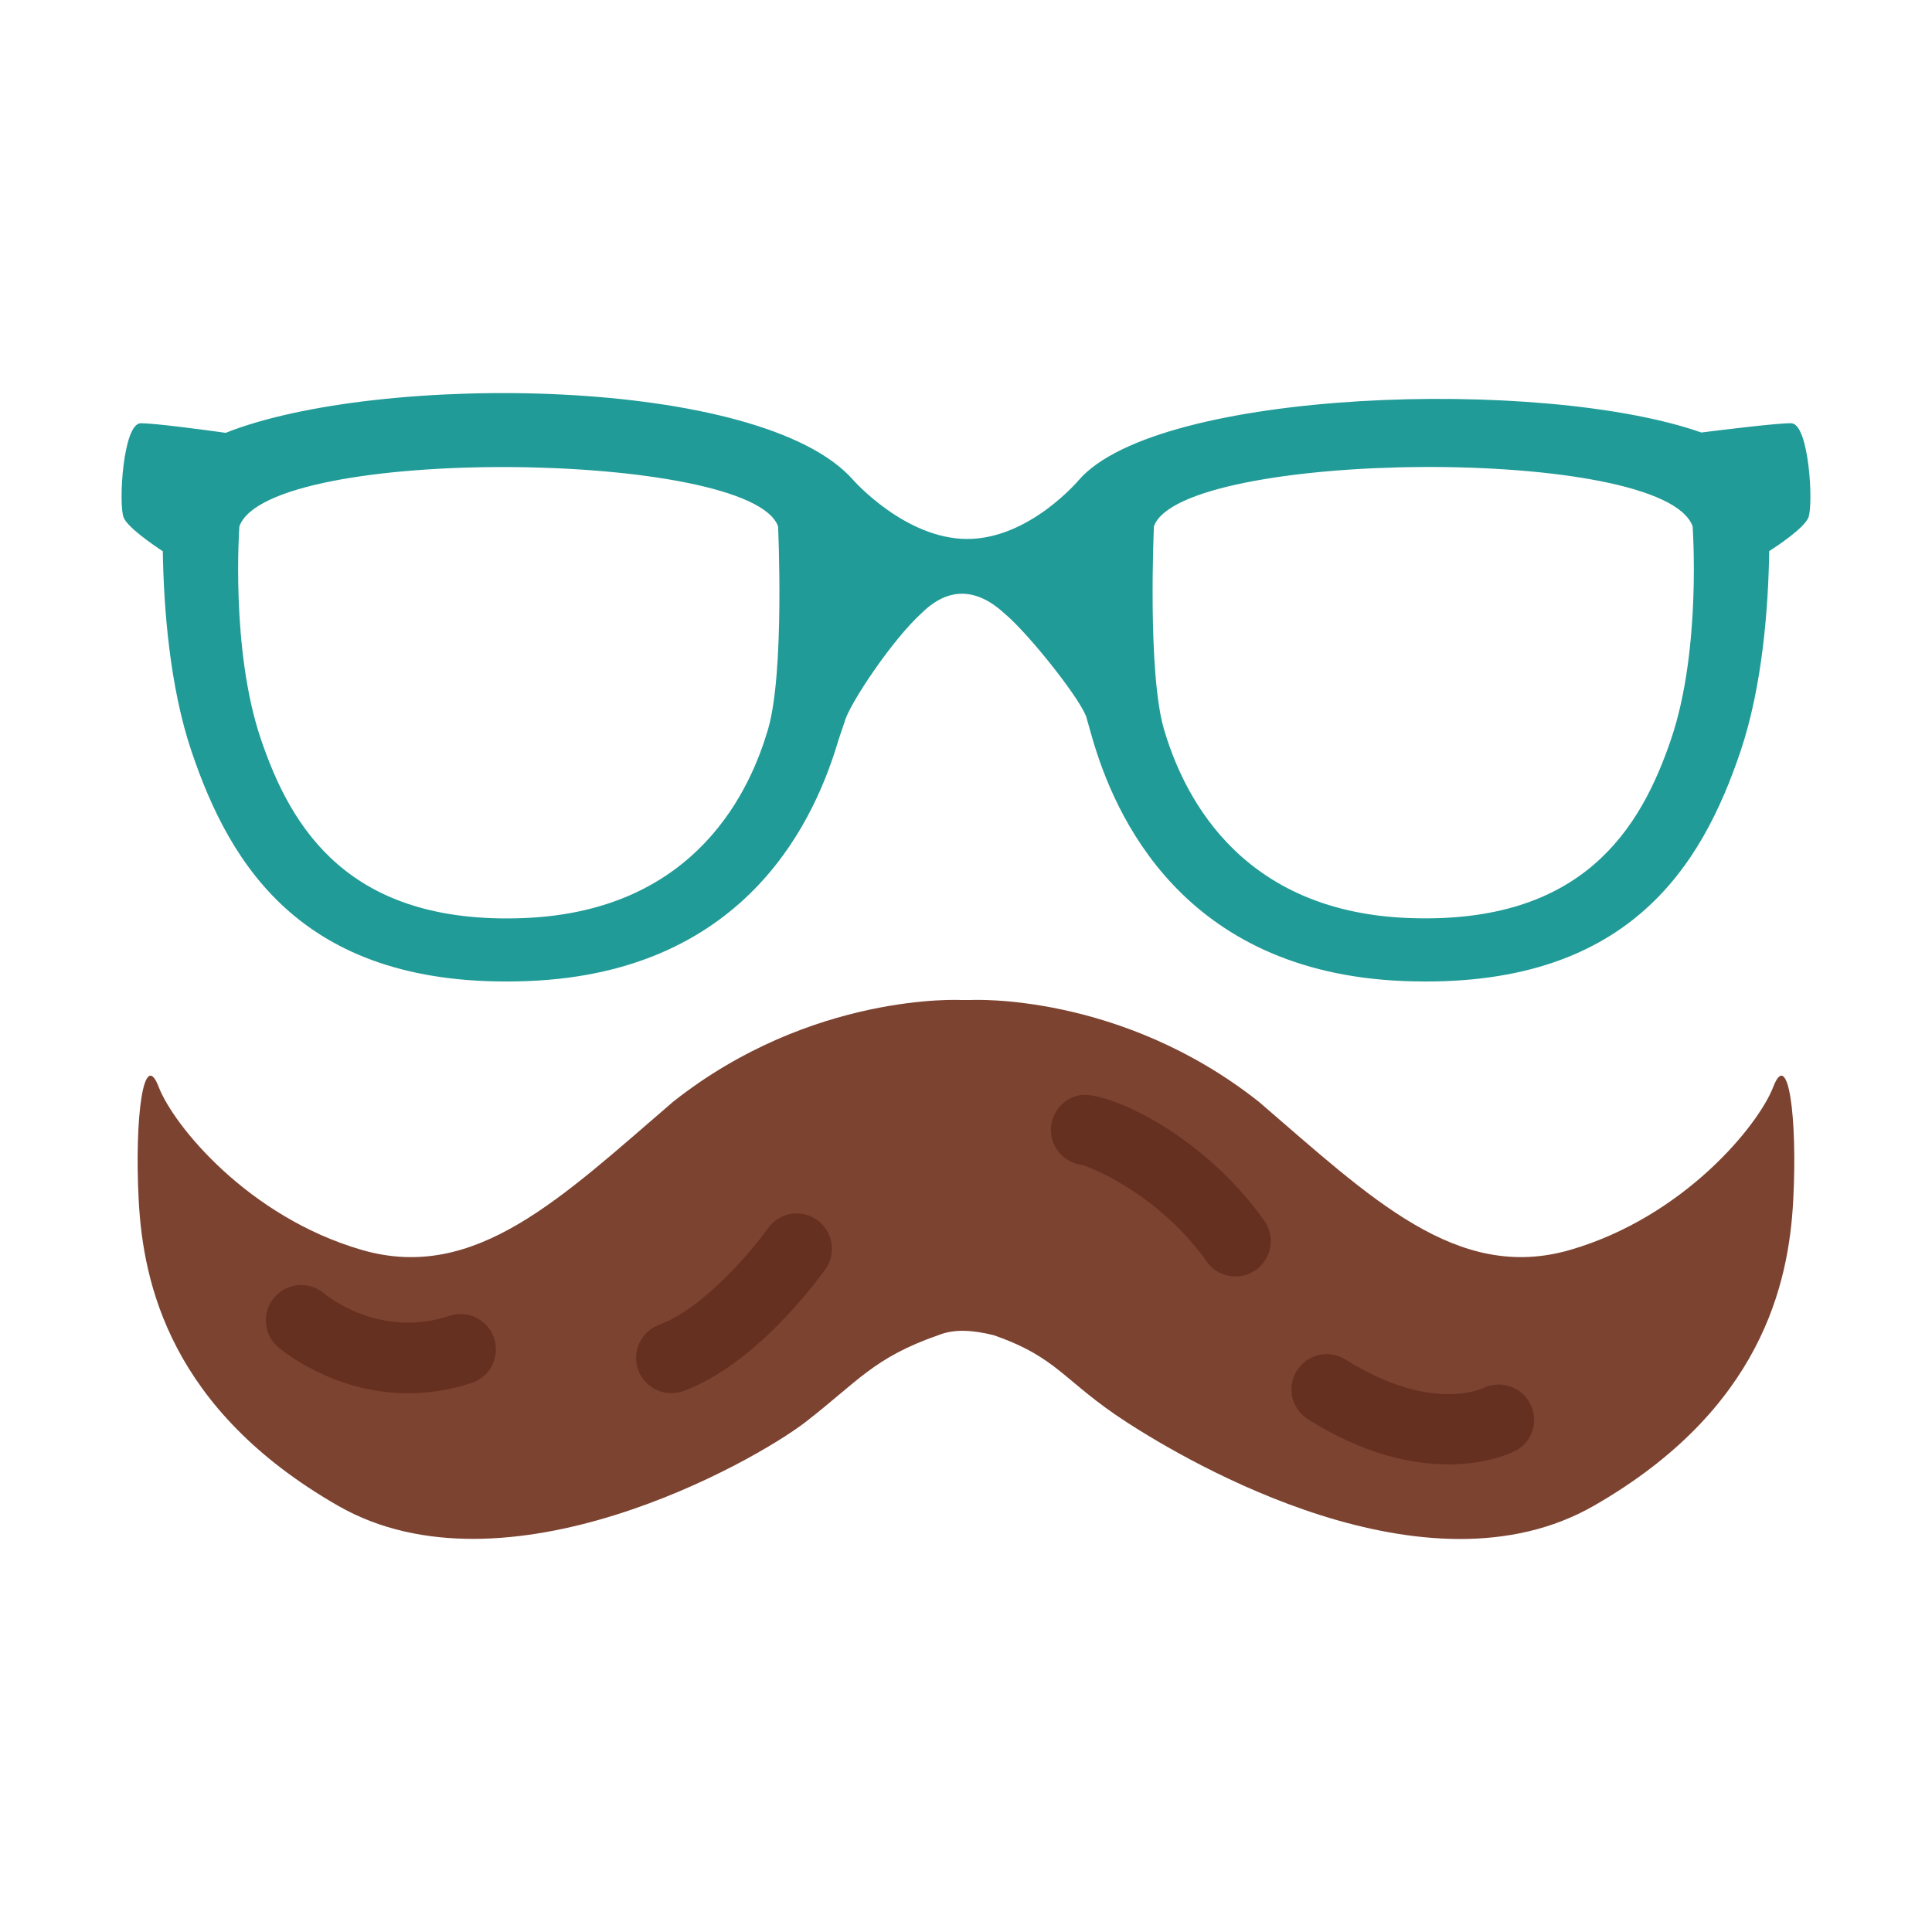 <?xml version="1.0" encoding="UTF-8"?> <svg xmlns="http://www.w3.org/2000/svg" id="Ebene_1" viewBox="0 0 300 300"><path d="M278.14,65.71c-2.24,0-10.7,1.04-13.96,1.45-24.61-8.66-84.39-6.77-96.66,7.38,0,0-7.66,9.15-17.32,9.15s-17.71-9.15-17.71-9.15c-14.22-16.2-73.71-16.75-97.45-7.33-3.18-.44-10.96-1.49-13.17-1.49-2.8,0-3.49,12.66-2.67,14.64.63,1.53,4.4,4.13,6.08,5.24.14,8.67,1.03,20.92,4.46,31.08,6.02,17.83,17.5,37,52.21,35.66,34.71-1.34,44.92-26.15,48.26-37.48l.95-2.81c.71-2.72,7.48-12.86,12.04-16.93,4.27-4.18,8.68-3.66,12.81.17,3.72,3.08,12.34,13.94,12.77,16.4l.89,3.13c3.34,11.33,13.67,36.18,48.38,37.52,34.71,1.34,46.19-17.83,52.21-35.66,3.43-10.17,4.33-22.43,4.46-31.1,1.44-.93,5.42-3.6,6.08-5.21.81-1.98.12-14.64-2.67-14.64ZM119.25,113.28c-2.61,8.86-10.8,28.23-37.95,29.28-27.14,1.05-36.12-13.94-40.82-27.88-4.71-13.94-3.31-32.94-3.31-32.94,4.53-12.72,79.47-11.85,83.65,0,0,0,1.05,22.69-1.57,31.54ZM259.52,114.67c-4.71,13.94-13.68,28.93-40.82,27.88-27.14-1.05-35.33-20.42-37.95-29.28-2.61-8.86-1.57-31.54-1.57-31.54,4.18-11.85,79.12-12.72,83.65,0,0,0,1.39,19-3.31,32.94Z" style="fill: #219b97;"></path><path d="M154.27,207.32c10.06,3.49,10.78,7.09,20.62,13.48,9.84,6.39,46.59,27.94,72.61,13.01,26.02-14.93,30.27-34.5,30.95-47.4.68-12.9-.77-23.7-3.09-17.66-2.32,6.04-13.93,20.21-31.53,25.33-17.6,5.11-30.94-8.03-48.36-23-21.52-17.02-44.7-15.8-44.7-15.8h-1.55s-23.18-1.22-44.7,15.8c-17.42,14.97-30.76,28.12-48.36,23-17.6-5.11-29.21-19.29-31.53-25.33-2.32-6.04-3.77,4.76-3.09,17.66.68,12.9,4.93,32.47,30.95,47.4,26.02,14.93,64.53-6.76,72.61-13.01,8.08-6.25,10.56-9.99,20.62-13.48,2.53-1.02,5.46-.76,8.55,0Z" style="fill: #7d4331;"></path><path d="M191.85,198.21c-1.71,0-3.4-.8-4.47-2.31-7.09-9.98-17.11-14.34-19.34-15-2.3-.26-4.27-1.98-4.75-4.38-.59-2.97,1.34-5.86,4.3-6.45,4.07-.79,18.97,5.75,28.73,19.47,1.75,2.47,1.17,5.89-1.29,7.65-.96.69-2.07,1.01-3.17,1.01Z" style="fill: #663021;"></path><path d="M224.87,227.39c-5.55,0-13.02-1.5-21.77-7-2.57-1.61-3.34-5-1.72-7.56,1.61-2.57,5-3.33,7.56-1.72,13.1,8.23,21.02,4.58,21.35,4.43,2.7-1.3,5.97-.23,7.32,2.43,1.35,2.66.39,5.88-2.24,7.29-.29.16-4.12,2.14-10.51,2.14Z" style="fill: #663021;"></path><path d="M104.25,216.34c-2.23,0-4.32-1.37-5.14-3.58-1.05-2.84.4-6,3.24-7.05,6.99-2.59,14.55-11.69,16.88-14.97,1.75-2.47,5.18-3.06,7.64-1.31,2.47,1.75,3.06,5.17,1.31,7.64-1.06,1.49-10.65,14.7-22.02,18.92-.63.23-1.27.34-1.91.34Z" style="fill: #663021;"></path><path d="M63.4,216.35c-11.77,0-19.81-6.82-20.23-7.18-2.29-1.98-2.54-5.45-.55-7.74,1.97-2.28,5.41-2.54,7.71-.58.4.34,8.62,7.06,19.47,3.47,2.89-.96,5.98.62,6.93,3.49.95,2.88-.61,5.98-3.49,6.93-3.49,1.15-6.78,1.61-9.84,1.61Z" style="fill: #663021;"></path></svg> 